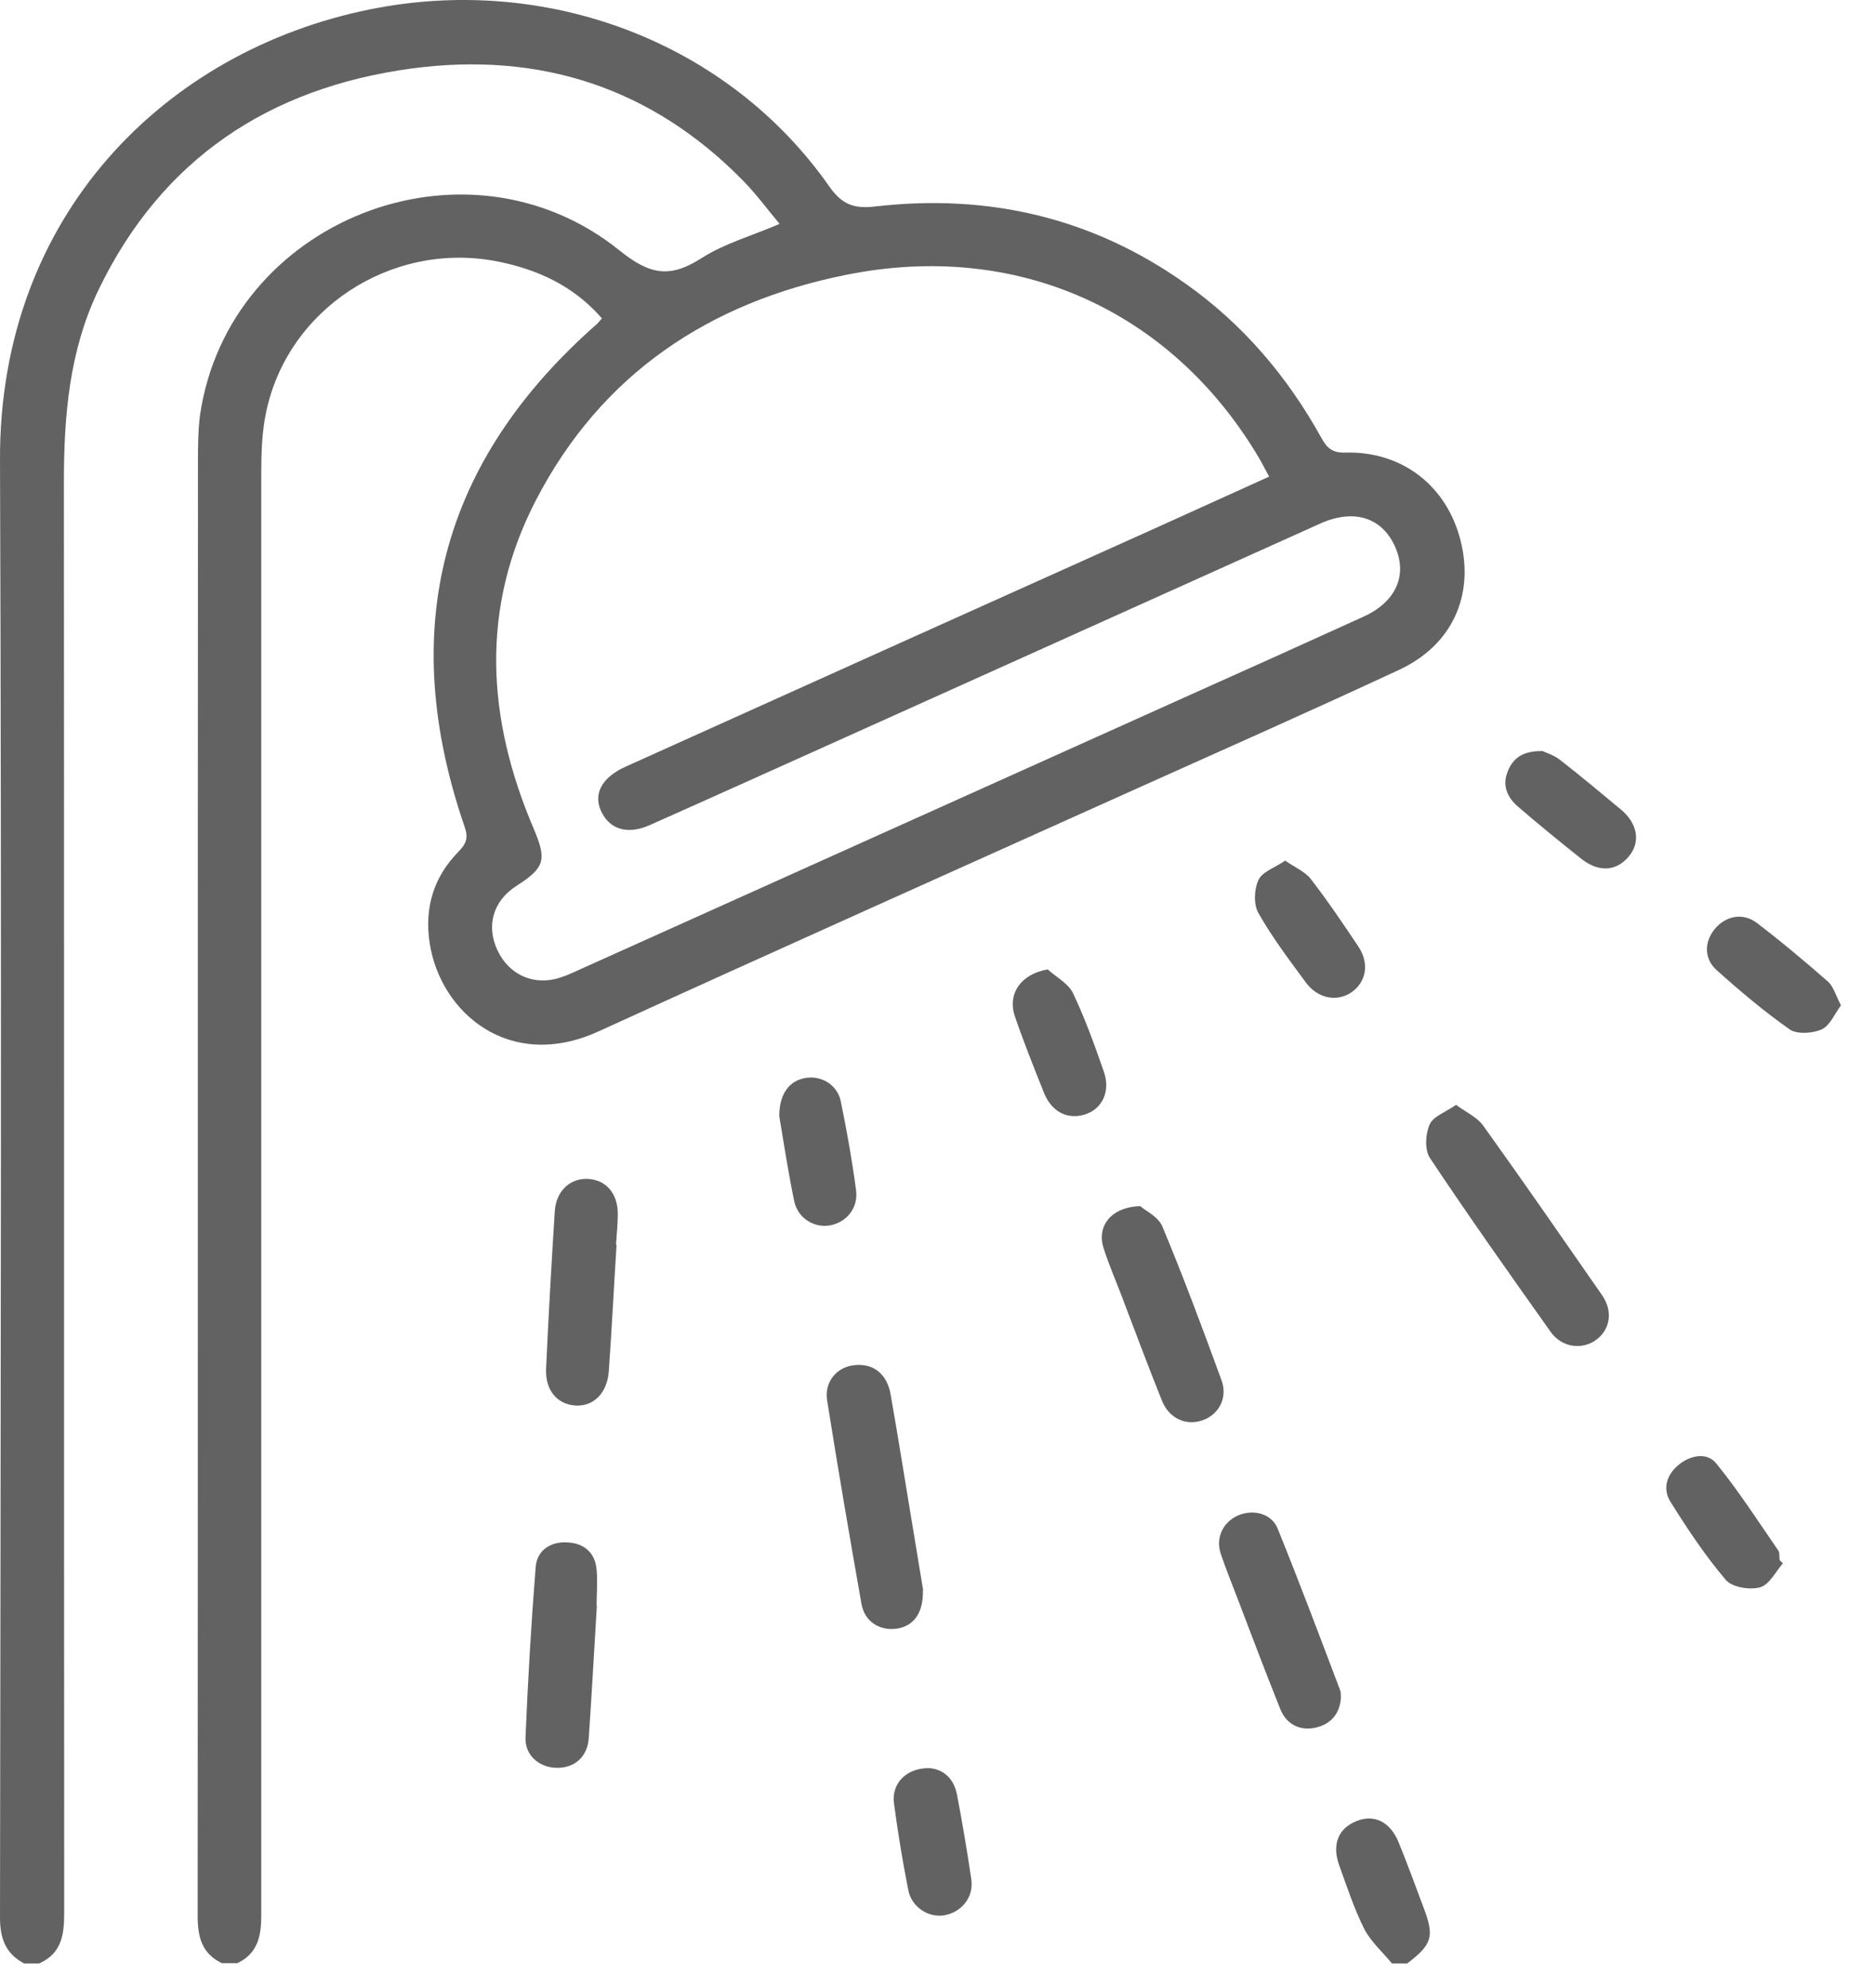 <svg width="50" height="53" viewBox="0 0 50 53" fill="none" xmlns="http://www.w3.org/2000/svg">
<path d="M0.629 52.338C0.135 52.07 9.60387e-05 51.66 9.60387e-05 51.117C0.016 38.166 0.048 25.215 9.60387e-05 12.264C-0.024 5.741 4.411 1.353 9.865 0.25C14.579 -0.703 19.412 1.109 22.119 4.977C22.461 5.465 22.788 5.568 23.337 5.505C26.347 5.158 29.118 5.796 31.602 7.553C33.147 8.64 34.333 10.042 35.241 11.681C35.384 11.941 35.527 12.075 35.87 12.067C37.383 12.02 38.585 12.949 38.951 14.422C39.317 15.88 38.72 17.203 37.311 17.857C34.962 18.952 32.589 20 30.224 21.063C25.463 23.206 20.702 25.333 15.956 27.499C13.591 28.578 11.744 27.003 11.458 25.144C11.314 24.206 11.561 23.379 12.23 22.702C12.437 22.489 12.493 22.331 12.389 22.04C10.59 16.809 11.72 12.327 15.916 8.64C15.956 8.608 15.98 8.561 16.052 8.49C15.303 7.624 14.332 7.175 13.225 6.962C10.423 6.434 7.66 8.246 7.094 11.003C6.983 11.531 6.967 12.09 6.967 12.626C6.967 25.443 6.967 38.26 6.967 51.069C6.967 51.621 6.871 52.078 6.33 52.338H5.916C5.375 52.078 5.271 51.629 5.271 51.077C5.279 38.181 5.271 25.278 5.279 12.382C5.279 11.941 5.279 11.492 5.335 11.058C6.099 5.883 12.413 3.37 16.522 6.678C17.35 7.348 17.883 7.411 18.719 6.875C19.324 6.489 20.057 6.285 20.789 5.969C20.447 5.56 20.16 5.166 19.81 4.811C17.381 2.338 14.404 1.369 10.98 1.826C7.174 2.338 4.308 4.244 2.628 7.726C1.847 9.349 1.704 11.082 1.704 12.855C1.712 25.569 1.704 38.276 1.712 50.991C1.712 51.574 1.648 52.078 1.043 52.346H0.629V52.338ZM33.839 12.697C33.72 12.484 33.64 12.319 33.545 12.161C31.204 8.254 27.103 6.418 22.581 7.324C18.902 8.057 16.036 9.979 14.3 13.319C12.795 16.21 12.978 19.165 14.236 22.103C14.587 22.93 14.523 23.135 13.775 23.616C13.146 24.017 12.954 24.687 13.273 25.349C13.584 26.003 14.26 26.294 14.953 26.058C15.216 25.971 15.455 25.845 15.709 25.735C20.996 23.356 26.291 20.977 31.578 18.597C33.178 17.881 34.771 17.164 36.363 16.439C37.247 16.037 37.55 15.305 37.183 14.533C36.825 13.784 36.085 13.564 35.209 13.957C31.124 15.793 27.04 17.636 22.955 19.472C21.076 20.315 19.197 21.166 17.318 22.001C16.76 22.245 16.307 22.127 16.068 21.701C15.789 21.205 16.02 20.732 16.697 20.433C21.378 18.322 26.052 16.218 30.734 14.115C31.761 13.65 32.788 13.185 33.847 12.705L33.839 12.697Z" fill="#626262"/>
<path d="M37.112 52.338C36.865 52.038 36.554 51.763 36.379 51.424C36.108 50.88 35.917 50.297 35.71 49.722C35.511 49.163 35.694 48.738 36.18 48.548C36.65 48.359 37.08 48.572 37.303 49.132C37.534 49.699 37.741 50.266 37.956 50.841C38.258 51.629 38.195 51.834 37.526 52.346H37.112V52.338Z" fill="#626262"/>
<path d="M38.824 29.453C39.102 29.658 39.389 29.784 39.548 30.004C40.623 31.501 41.674 33.022 42.725 34.534C43.028 34.975 42.932 35.479 42.526 35.747C42.152 35.991 41.634 35.913 41.348 35.503C40.257 33.967 39.174 32.438 38.131 30.871C37.988 30.658 38.011 30.233 38.123 29.981C38.218 29.76 38.553 29.65 38.831 29.453H38.824Z" fill="#626262"/>
<path d="M24.611 42.396C24.627 43.01 24.356 43.357 23.91 43.42C23.457 43.483 23.051 43.231 22.971 42.75C22.652 40.946 22.342 39.135 22.055 37.323C21.984 36.85 22.302 36.464 22.74 36.401C23.265 36.322 23.656 36.614 23.751 37.181C23.974 38.449 24.173 39.725 24.388 41.002C24.468 41.506 24.555 42.01 24.619 42.404L24.611 42.396Z" fill="#626262"/>
<path d="M35.758 45.24C35.742 45.657 35.511 45.965 35.081 46.059C34.644 46.154 34.293 45.957 34.134 45.547C33.744 44.57 33.37 43.586 32.995 42.601C32.844 42.207 32.685 41.813 32.549 41.411C32.414 40.986 32.621 40.576 33.011 40.403C33.409 40.23 33.903 40.34 34.07 40.75C34.651 42.183 35.193 43.625 35.742 45.075C35.758 45.122 35.75 45.177 35.758 45.256V45.24Z" fill="#626262"/>
<path d="M30.416 32.163C30.535 32.273 30.885 32.431 30.997 32.699C31.562 34.053 32.072 35.424 32.573 36.795C32.748 37.26 32.502 37.717 32.064 37.866C31.626 38.016 31.172 37.819 30.981 37.331C30.607 36.401 30.256 35.456 29.898 34.518C29.739 34.101 29.564 33.699 29.428 33.273C29.245 32.691 29.619 32.178 30.416 32.155V32.163Z" fill="#626262"/>
<path d="M15.916 42.813C15.845 43.987 15.781 45.153 15.701 46.327C15.67 46.839 15.319 47.146 14.826 47.13C14.372 47.115 13.99 46.792 14.014 46.311C14.077 44.799 14.165 43.286 14.284 41.782C14.316 41.333 14.682 41.096 15.12 41.12C15.558 41.136 15.869 41.38 15.909 41.844C15.94 42.167 15.909 42.49 15.909 42.813C15.909 42.813 15.909 42.813 15.9 42.813H15.916Z" fill="#626262"/>
<path d="M16.442 33.187C16.37 34.306 16.315 35.424 16.235 36.551C16.195 37.134 15.837 37.496 15.351 37.472C14.85 37.441 14.531 37.055 14.563 36.472C14.627 35.078 14.706 33.683 14.794 32.297C14.826 31.753 15.2 31.407 15.678 31.43C16.163 31.454 16.482 31.824 16.474 32.376C16.474 32.651 16.442 32.919 16.426 33.187C16.426 33.187 16.434 33.187 16.442 33.187Z" fill="#626262"/>
<path d="M41.133 20.023C41.212 20.063 41.435 20.126 41.602 20.26C42.16 20.693 42.693 21.142 43.235 21.591C43.681 21.969 43.752 22.465 43.426 22.843C43.091 23.237 42.621 23.261 42.152 22.883C41.587 22.434 41.029 21.977 40.488 21.512C40.193 21.26 40.05 20.945 40.209 20.559C40.352 20.204 40.615 20.015 41.141 20.023H41.133Z" fill="#626262"/>
<path d="M24.786 47.138C25.145 47.17 25.431 47.398 25.519 47.84C25.662 48.588 25.79 49.344 25.901 50.1C25.973 50.573 25.646 50.983 25.177 51.062C24.755 51.132 24.309 50.841 24.221 50.392C24.07 49.628 23.942 48.848 23.839 48.076C23.767 47.556 24.165 47.13 24.778 47.138H24.786Z" fill="#626262"/>
<path d="M49.095 26.798C48.92 27.034 48.8 27.342 48.577 27.444C48.33 27.554 47.916 27.578 47.725 27.444C47.041 26.963 46.396 26.42 45.775 25.861C45.432 25.553 45.448 25.096 45.735 24.758C46.021 24.419 46.475 24.325 46.842 24.6C47.494 25.096 48.123 25.624 48.744 26.168C48.896 26.302 48.951 26.538 49.095 26.806V26.798Z" fill="#626262"/>
<path d="M20.781 29.752C20.781 29.138 21.068 28.799 21.498 28.736C21.912 28.673 22.334 28.925 22.422 29.366C22.581 30.146 22.724 30.934 22.828 31.73C22.891 32.202 22.581 32.58 22.143 32.667C21.721 32.746 21.275 32.486 21.179 32.021C21.012 31.225 20.893 30.414 20.781 29.76V29.752Z" fill="#626262"/>
<path d="M47.55 41.671C47.351 41.9 47.184 42.246 46.937 42.317C46.666 42.396 46.189 42.317 46.021 42.12C45.472 41.474 44.994 40.757 44.548 40.041C44.325 39.686 44.445 39.308 44.779 39.04C45.098 38.788 45.528 38.717 45.767 39.016C46.364 39.749 46.881 40.553 47.423 41.34C47.463 41.403 47.447 41.506 47.455 41.592C47.486 41.624 47.518 41.648 47.542 41.679L47.55 41.671Z" fill="#626262"/>
<path d="M27.931 25.837C28.162 26.05 28.489 26.215 28.616 26.483C28.935 27.153 29.189 27.862 29.436 28.571C29.619 29.09 29.396 29.555 28.951 29.705C28.481 29.863 28.051 29.65 27.844 29.146C27.573 28.468 27.302 27.791 27.064 27.098C26.857 26.491 27.231 25.963 27.939 25.845L27.931 25.837Z" fill="#626262"/>
<path d="M34.261 22.938C34.532 23.127 34.803 23.237 34.954 23.434C35.4 24.009 35.814 24.624 36.22 25.23C36.523 25.679 36.435 26.176 36.045 26.451C35.655 26.719 35.145 26.625 34.827 26.199C34.381 25.593 33.927 24.994 33.561 24.348C33.425 24.112 33.441 23.71 33.561 23.458C33.656 23.245 33.99 23.135 34.269 22.946L34.261 22.938Z" fill="#626262"/>
</svg>
